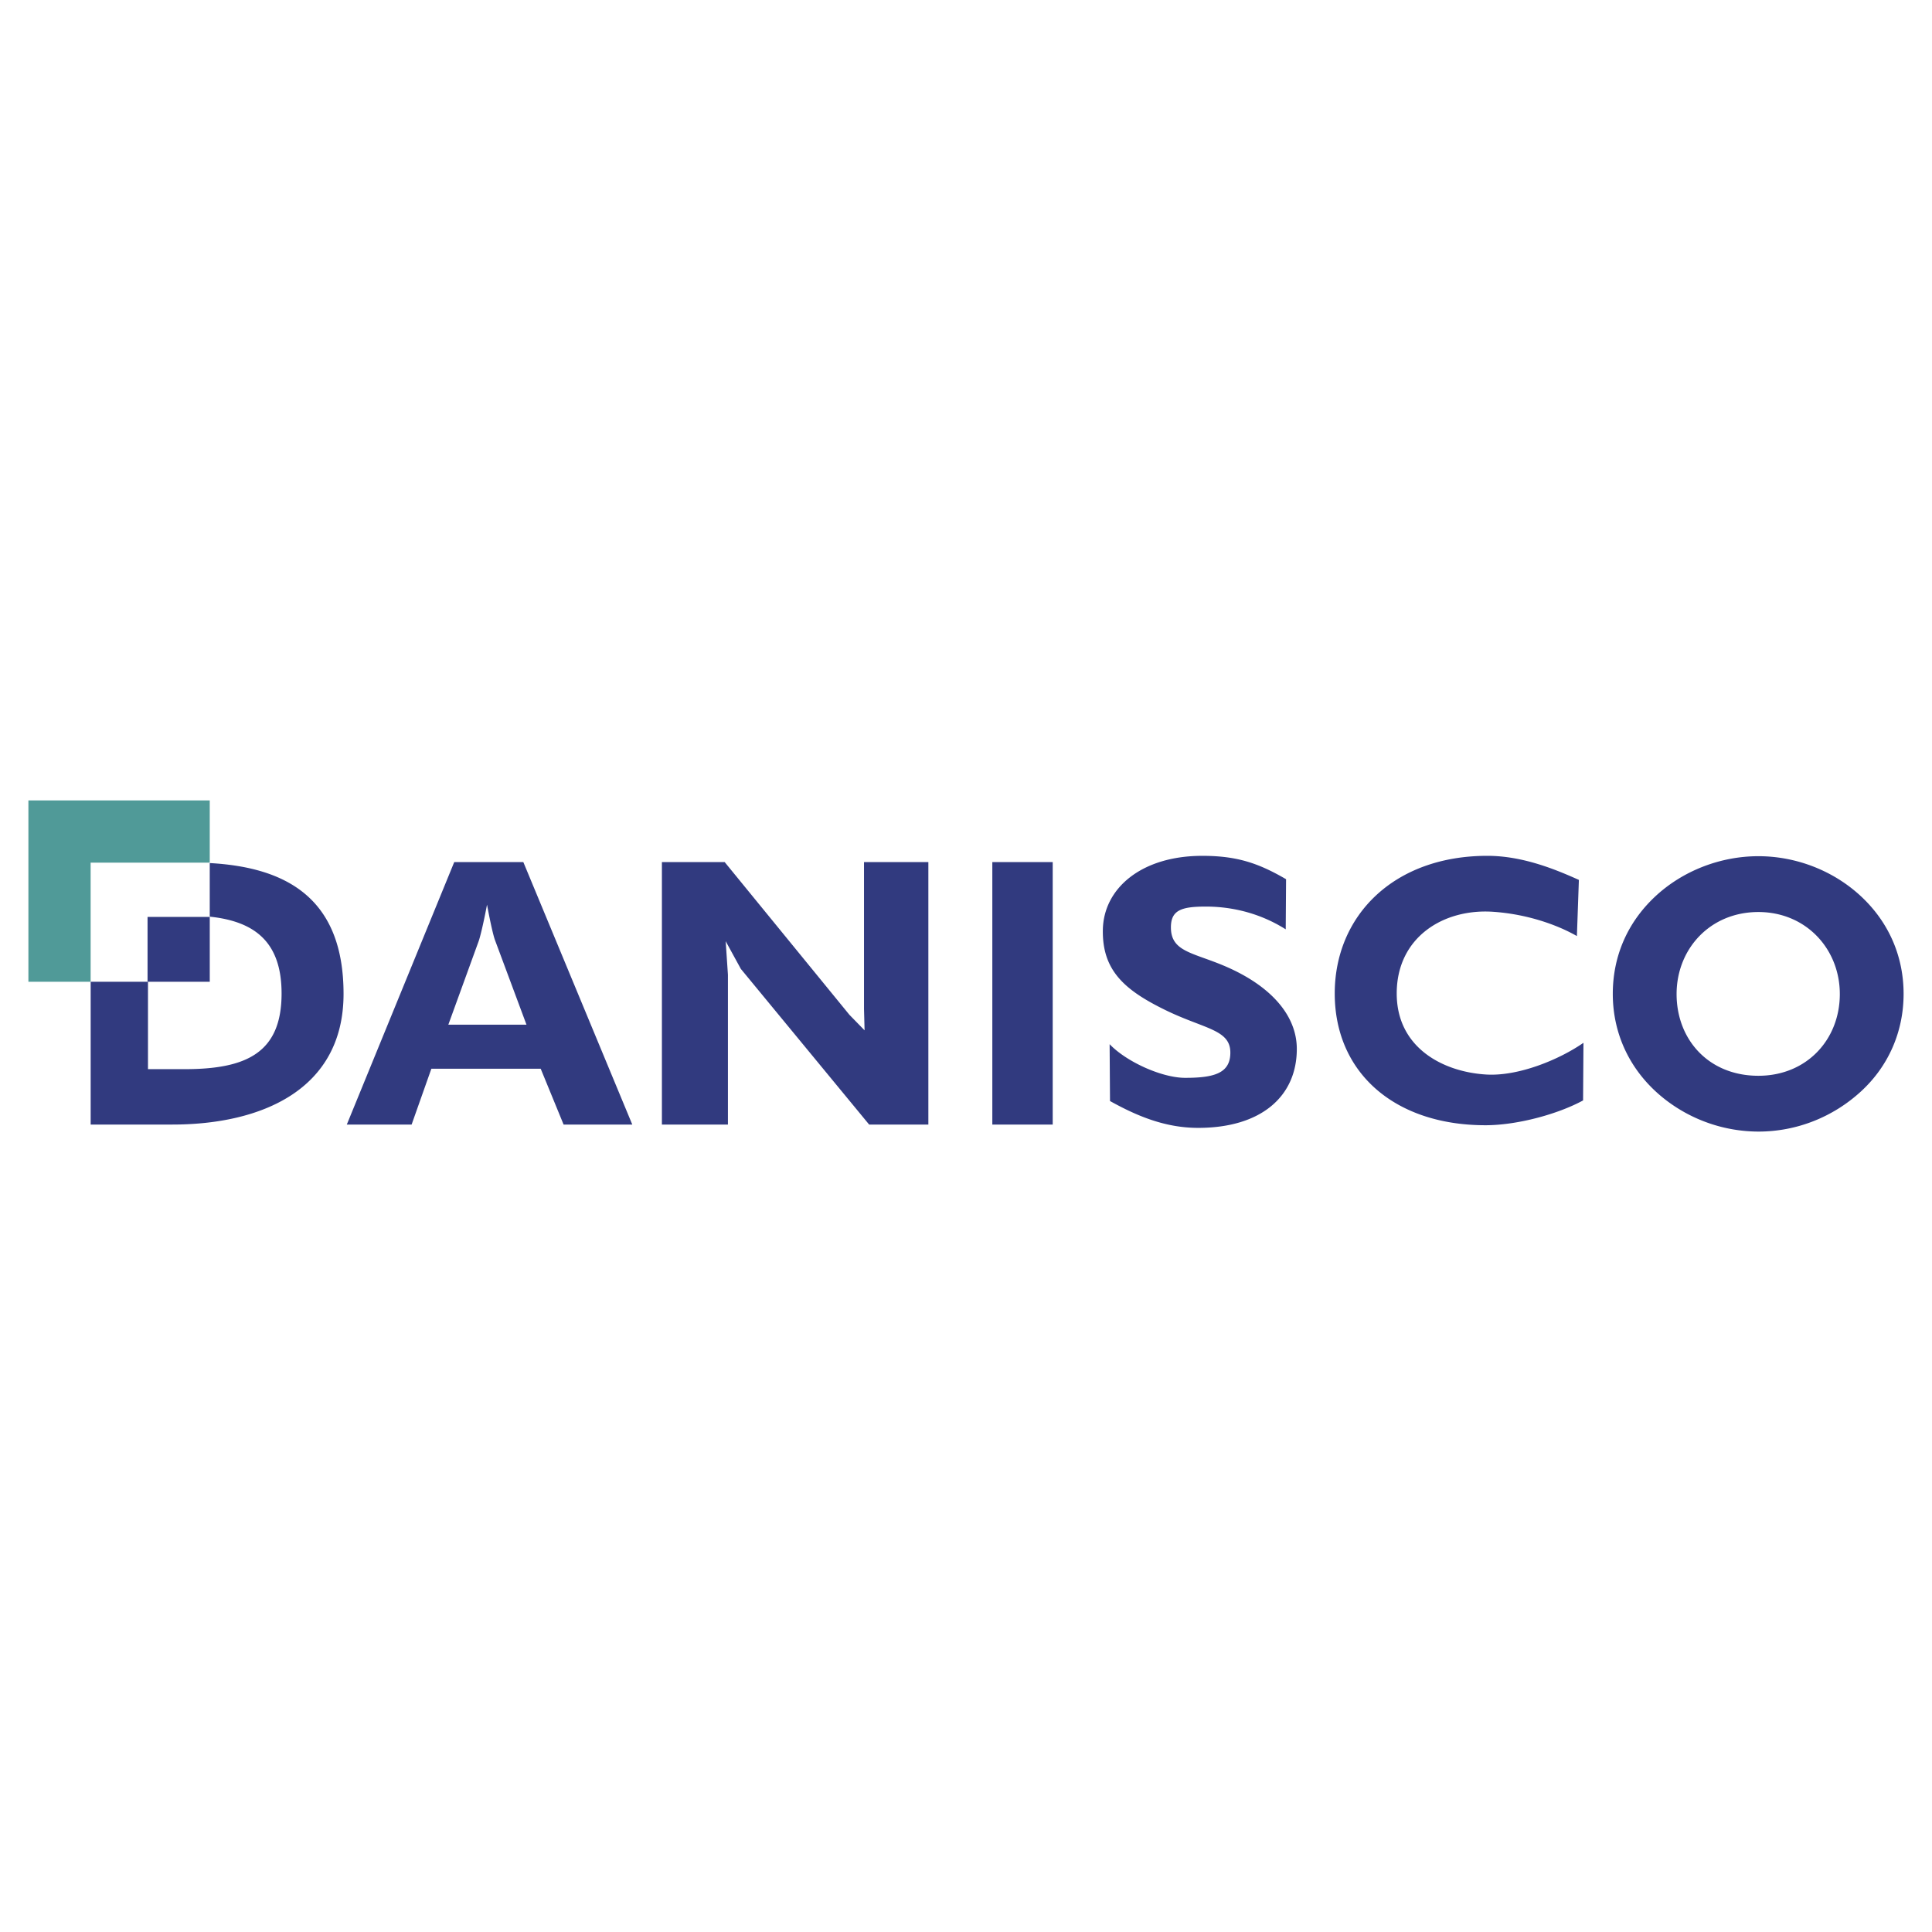 <svg xmlns="http://www.w3.org/2000/svg" width="2500" height="2500" viewBox="0 0 192.756 192.756"><g fill-rule="evenodd" clip-rule="evenodd"><path fill="#fff" d="M0 0h192.756v192.756H0V0z"/><path fill="#313a7f" d="M14.721 97.951v-6.47h6.207v6.47h-6.207z"/><path fill="#509a98" d="M20.927 79.859v6.206H9.042v11.886H2.834V79.858l18.093.001z"/><path d="M189.922 99.158c0-3.7-1.445-7.106-4.221-9.706-2.736-2.564-6.463-4.029-10.266-4.029s-7.566 1.465-10.305 4.029c-2.775 2.6-4.221 5.97-4.221 9.706 0 4.176 1.863 7.947 5.285 10.584a15.244 15.244 0 0 0 9.24 3.156c3.803 0 7.451-1.436 10.266-4.035 2.739-2.527 4.222-5.968 4.222-9.705zm-14.488 8.172c-4.969 0-8.16-3.615-8.16-8.152 0-4.501 3.336-8.185 8.16-8.185 4.752 0 8.125 3.684 8.125 8.185 0 4.537-3.301 8.152-8.125 8.152zM157.328 93.392l.197-5.604c-2.283-1.025-5.586-2.402-9.131-2.402-9.373 0-15.227 6.006-15.227 13.734 0 7.875 5.947 13.145 15.045 13.145 3.111 0 7.172-1.082 9.732-2.475l.039-5.75c-2.402 1.67-6.469 3.355-9.691 3.166-4.312-.254-8.941-2.666-8.941-8.086 0-5.604 4.654-8.481 9.594-8.152 3.403.228 6.414 1.297 8.383 2.424zM110.746 109.85c2.727 1.516 5.531 2.678 8.795 2.678 6.301 0 9.842-3.152 9.842-7.877 0-3.297-2.527-6.295-7.258-8.295-3.145-1.33-5.303-1.412-5.303-3.829 0-1.722 1.045-2.078 3.486-2.078 1.93 0 4.947.363 7.969 2.271l.035-5c-2.812-1.641-4.969-2.333-8.357-2.333-6.104 0-9.861 3.26-9.924 7.398-.062 4.033 2.154 6.004 6.291 8.014 3.857 1.873 6.43 1.912 6.43 4.219 0 2.051-1.592 2.518-4.508 2.518-2.324 0-5.869-1.604-7.537-3.359l.039 5.673zM99.004 112.197h6.025V86.009h-6.025v26.188zM66.038 112.197h6.588V97.254l-.225-3.351 1.514 2.765 12.799 15.529h5.909V86.009h-6.421v14.651l.057 2.137-1.513-1.551L72.3 86.009h-6.262v26.188zM52.528 102.234H44.73l3.033-8.351c.118-.33.433-1.538.827-3.625.355 1.904.63 3.077.788 3.516l3.15 8.46zm-17.927 9.963h6.466l1.97-5.568h10.909l2.284 5.568h6.853L52.212 86.009H45.32l-10.719 26.188zM9.046 112.197h8.152c8.887 0 17.078-3.477 17.078-13.039s-5.733-12.629-13.35-13.05v5.347c4.539.474 7.167 2.573 7.167 7.666 0 5.934-3.531 7.549-9.674 7.549h-3.655v-8.719H9.046v14.246z" fill="#313a7f"/></g></svg>